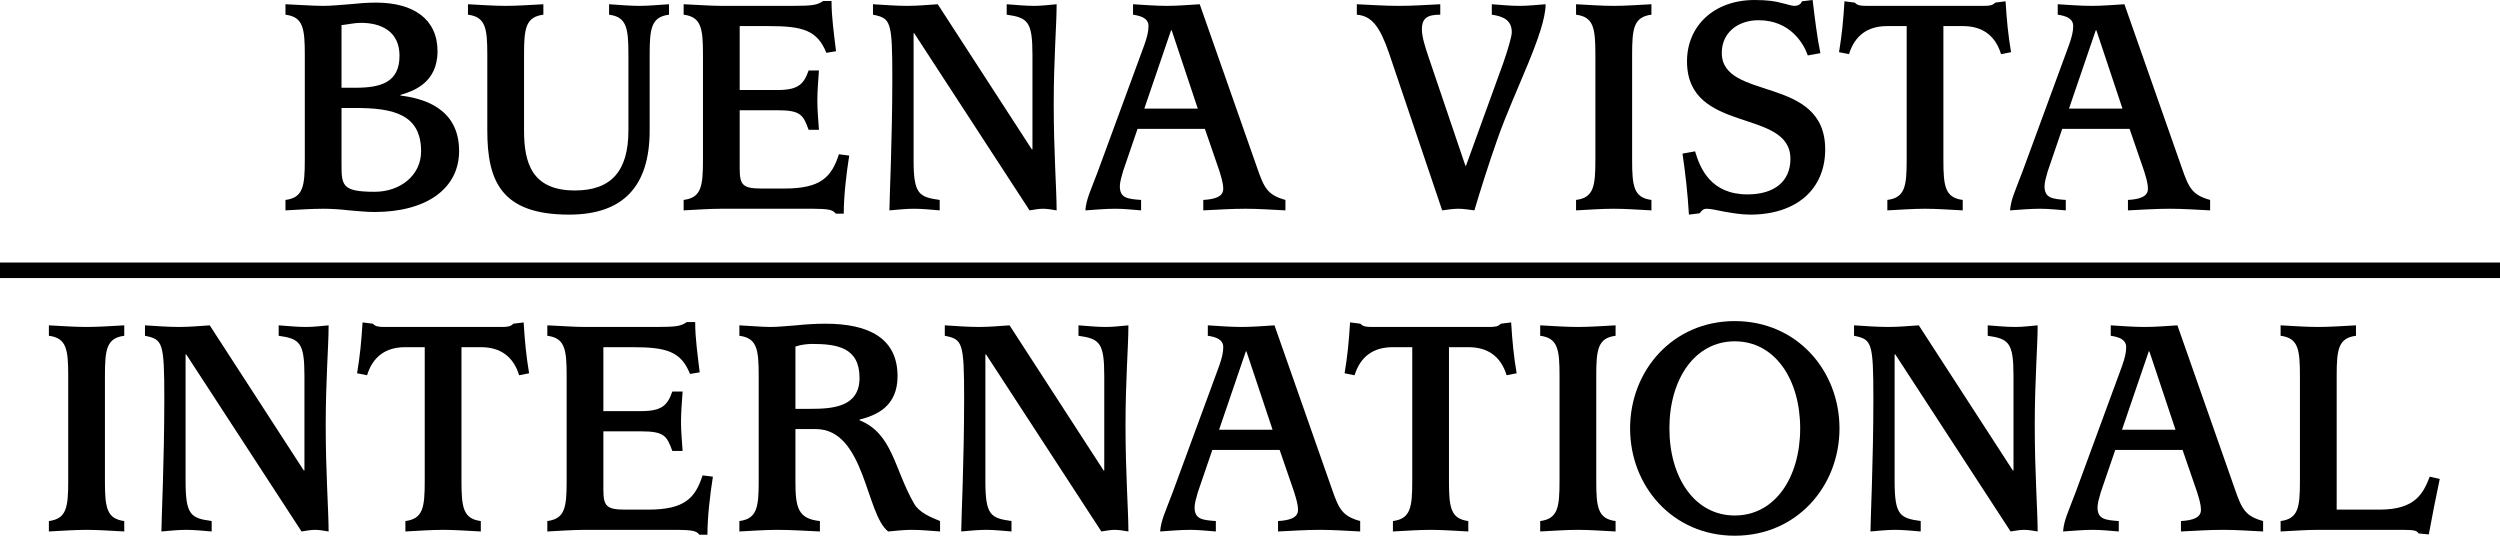 <?xml version="1.0" encoding="utf-8"?>
<svg xmlns="http://www.w3.org/2000/svg" fill="none" height="100%" overflow="visible" preserveAspectRatio="none" style="display: block;" viewBox="0 0 112 24" width="100%">
<g clip-path="url(#clip0_0_2120)" id="buenavista">
<g id="layer1">
<path d="M12.789 9.425C13.366 9.395 13.944 9.352 14.478 9.352C14.882 9.352 15.271 9.381 15.647 9.425C16.036 9.454 16.412 9.498 16.772 9.498C19.11 9.498 20.568 8.446 20.568 6.765C20.568 4.793 18.88 4.398 17.941 4.281V4.252C18.475 4.091 19.601 3.741 19.601 2.294C19.601 0.862 18.533 0.117 16.845 0.117C16.484 0.117 16.08 0.146 15.661 0.19C15.257 0.219 14.838 0.263 14.478 0.263C14.218 0.263 13.929 0.248 13.655 0.234L12.789 0.19V0.658C13.583 0.76 13.655 1.271 13.655 2.455V7.16C13.655 8.343 13.583 8.855 12.789 8.957V9.425ZM15.3 1.125C15.589 1.096 15.877 1.023 16.166 1.023C17.075 1.023 17.898 1.403 17.898 2.499C17.898 3.711 17.032 3.931 15.921 3.931H15.3V1.125ZM15.3 4.837H15.921C17.638 4.837 18.865 5.129 18.865 6.78C18.865 7.847 17.941 8.592 16.787 8.592C15.3 8.592 15.3 8.3 15.3 7.306V4.837Z" fill="black" id="path135"/>
<path d="M29.105 2.455C29.105 1.271 29.177 0.76 29.971 0.658V0.19C29.48 0.219 29.076 0.263 28.629 0.263C28.225 0.263 27.734 0.219 27.287 0.19V0.658C28.081 0.76 28.153 1.271 28.153 2.455V5.845C28.153 7.642 27.402 8.533 25.757 8.533C23.823 8.533 23.477 7.291 23.477 5.845V2.455C23.477 1.271 23.549 0.76 24.343 0.658V0.19C23.765 0.219 23.188 0.263 22.654 0.263C22.12 0.263 21.543 0.219 20.965 0.19V0.658C21.759 0.76 21.831 1.271 21.831 2.455V5.845C21.831 8.11 22.452 9.615 25.497 9.615C27.936 9.615 29.105 8.329 29.105 5.845V2.455Z" fill="black" id="path137"/>
<path d="M30.627 9.425C31.204 9.395 31.782 9.352 32.316 9.352H36.443C36.761 9.352 36.977 9.366 37.136 9.395C37.281 9.425 37.382 9.483 37.439 9.571H37.8C37.8 8.782 37.916 7.788 38.045 6.97L37.584 6.911C37.252 7.934 36.775 8.446 35.145 8.446H34.12C33.268 8.446 33.138 8.285 33.138 7.54V4.939H34.827C35.866 4.939 35.982 5.143 36.227 5.816H36.689C36.66 5.392 36.617 4.939 36.617 4.515C36.617 4.062 36.66 3.58 36.689 3.156H36.227C36.01 3.77 35.765 4.033 34.827 4.033H33.138V1.169H34.452C35.967 1.169 36.617 1.359 37.021 2.367L37.454 2.294C37.367 1.549 37.252 0.789 37.252 0.044H36.876C36.617 0.219 36.443 0.263 35.505 0.263H32.316C32.056 0.263 31.767 0.248 31.493 0.234L30.627 0.19V0.658C31.421 0.76 31.493 1.271 31.493 2.455V7.16C31.493 8.343 31.421 8.855 30.627 8.957V9.425Z" fill="black" id="path139"/>
<path d="M42.098 8.957C41.16 8.826 40.929 8.694 40.929 7.16V1.49H40.958L46.124 9.425C46.341 9.395 46.514 9.352 46.731 9.352C46.918 9.352 47.164 9.395 47.337 9.425C47.337 8.504 47.207 6.809 47.207 4.676C47.207 2.616 47.337 1.14 47.337 0.19C47.005 0.219 46.658 0.263 46.327 0.263C45.922 0.263 45.518 0.219 45.1 0.19V0.658C46.052 0.789 46.254 0.979 46.254 2.455V6.692H46.226L42.011 0.19C41.55 0.219 41.102 0.263 40.64 0.263C40.135 0.263 39.615 0.219 39.11 0.19V0.658C39.904 0.818 39.976 0.935 39.976 3.478C39.976 6.283 39.846 8.913 39.846 9.425C40.193 9.395 40.597 9.352 40.943 9.352C41.347 9.352 41.708 9.395 42.098 9.425V8.957Z" fill="black" id="path141"/>
<path d="M51.121 8.957C50.501 8.913 50.169 8.869 50.169 8.343C50.169 8.168 50.241 7.92 50.313 7.671L50.962 5.772H53.979L54.628 7.657C54.7 7.905 54.801 8.183 54.801 8.46C54.801 8.811 54.426 8.928 53.907 8.957V9.425C54.556 9.395 55.133 9.352 55.797 9.352C56.36 9.352 57.01 9.395 57.587 9.425V8.957C56.793 8.738 56.634 8.431 56.317 7.51L53.748 0.19C53.257 0.219 52.766 0.263 52.276 0.263C51.77 0.263 51.265 0.219 50.76 0.19V0.658C51.15 0.716 51.453 0.833 51.453 1.169C51.453 1.403 51.395 1.651 51.265 2.016L49.187 7.671C48.841 8.592 48.668 8.913 48.624 9.425C49.072 9.395 49.519 9.352 49.967 9.352C50.356 9.352 50.731 9.395 51.121 9.425V8.957ZM52.463 1.359H52.492L53.661 4.866H51.265L52.463 1.359Z" fill="black" id="path143"/>
<path d="M64.61 9.425C64.827 9.395 65.101 9.352 65.332 9.352C65.577 9.352 65.808 9.395 66.053 9.425C66.328 8.504 66.674 7.394 67.093 6.21C67.843 4.077 69.243 1.447 69.243 0.19C68.853 0.219 68.449 0.263 68.06 0.263C67.656 0.263 67.251 0.219 66.833 0.19V0.658C67.352 0.731 67.728 0.906 67.728 1.447C67.728 1.637 67.54 2.265 67.352 2.805L65.678 7.423H65.649L63.99 2.528C63.86 2.133 63.701 1.666 63.701 1.315C63.701 0.789 63.975 0.658 64.524 0.658V0.19C63.903 0.219 63.297 0.263 62.676 0.263C62.041 0.263 61.421 0.219 60.786 0.19V0.658C61.45 0.716 61.81 1.169 62.229 2.382L64.61 9.425Z" fill="black" id="path145"/>
<path d="M73.119 2.455C73.119 1.271 73.191 0.76 73.984 0.658V0.19C73.407 0.219 72.83 0.263 72.296 0.263C71.762 0.263 71.185 0.219 70.607 0.19V0.658C71.401 0.76 71.473 1.271 71.473 2.455V7.16C71.473 8.343 71.401 8.855 70.607 8.957V9.425C71.185 9.395 71.762 9.352 72.296 9.352C72.83 9.352 73.407 9.395 73.984 9.425V8.957C73.191 8.855 73.119 8.343 73.119 7.16V2.455Z" fill="black" id="path147"/>
<path d="M76.141 9.556C76.213 9.483 76.27 9.352 76.458 9.352C76.617 9.352 76.906 9.41 77.252 9.483C77.598 9.542 78.002 9.615 78.406 9.615C80.485 9.615 81.769 8.475 81.769 6.692C81.769 3.346 77.136 4.544 77.136 2.367C77.136 1.461 77.858 0.906 78.782 0.906C80.196 0.906 80.802 1.943 80.99 2.484L81.553 2.382C81.394 1.593 81.307 0.833 81.206 0L80.73 0.058C80.672 0.205 80.528 0.263 80.398 0.263C80.239 0.263 80.081 0.19 79.806 0.132C79.547 0.058 79.186 0 78.609 0C76.776 0 75.578 1.169 75.578 2.747C75.578 6.035 80.211 4.822 80.211 7.116C80.211 8.139 79.475 8.709 78.291 8.709C76.646 8.709 76.169 7.554 75.939 6.78L75.376 6.882C75.506 7.773 75.607 8.65 75.664 9.615L76.141 9.556Z" fill="black" id="path149"/>
<path d="M84.553 9.425C85.13 9.395 85.707 9.352 86.241 9.352C86.775 9.352 87.353 9.395 87.93 9.425V8.957C87.136 8.855 87.064 8.343 87.064 7.16V1.169H87.944C88.796 1.169 89.388 1.578 89.647 2.426L90.095 2.338C89.965 1.549 89.907 0.979 89.849 0.058L89.388 0.117C89.272 0.234 89.171 0.263 88.853 0.263H83.629C83.311 0.263 83.21 0.234 83.095 0.117L82.633 0.058C82.575 0.979 82.518 1.549 82.388 2.338L82.835 2.426C83.095 1.578 83.687 1.169 84.538 1.169H85.419V7.16C85.419 8.343 85.346 8.855 84.553 8.957V9.425Z" fill="black" id="path151"/>
<path d="M92.547 8.957C91.927 8.913 91.595 8.869 91.595 8.343C91.595 8.168 91.667 7.92 91.739 7.671L92.388 5.772H95.405L96.054 7.657C96.126 7.905 96.227 8.183 96.227 8.46C96.227 8.811 95.852 8.928 95.332 8.957V9.425C95.982 9.395 96.559 9.352 97.223 9.352C97.786 9.352 98.436 9.395 99.013 9.425V8.957C98.219 8.738 98.06 8.431 97.743 7.51L95.174 0.19C94.683 0.219 94.192 0.263 93.702 0.263C93.197 0.263 92.691 0.219 92.186 0.19V0.658C92.576 0.716 92.879 0.833 92.879 1.169C92.879 1.403 92.821 1.651 92.691 2.016L90.613 7.671C90.267 8.592 90.094 8.913 90.05 9.425C90.498 9.395 90.945 9.352 91.392 9.352C91.782 9.352 92.157 9.395 92.547 9.425V8.957ZM93.889 1.359H93.918L95.087 4.866H92.691L93.889 1.359Z" fill="black" id="path153"/>
<path d="M4.701 16.84C4.701 15.657 4.773 15.145 5.567 15.043V14.575C4.99 14.605 4.412 14.648 3.878 14.648C3.344 14.648 2.767 14.605 2.19 14.575V15.043C2.984 15.145 3.056 15.657 3.056 16.84V21.545C3.056 22.729 2.984 23.24 2.19 23.343V23.81C2.767 23.781 3.344 23.737 3.878 23.737C4.412 23.737 4.99 23.781 5.567 23.81V23.343C4.773 23.24 4.701 22.729 4.701 21.545V16.84Z" fill="black" id="path108"/>
<path d="M9.483 23.343C8.545 23.211 8.314 23.079 8.314 21.545V15.876H8.342L13.509 23.81C13.726 23.781 13.899 23.737 14.115 23.737C14.303 23.737 14.548 23.781 14.722 23.81C14.722 22.89 14.592 21.195 14.592 19.061C14.592 17.001 14.722 15.525 14.722 14.575C14.39 14.605 14.043 14.648 13.711 14.648C13.307 14.648 12.903 14.605 12.485 14.575V15.043C13.437 15.175 13.639 15.364 13.639 16.84V21.078H13.61L9.396 14.575C8.934 14.605 8.487 14.648 8.025 14.648C7.52 14.648 7 14.605 6.495 14.575V15.043C7.289 15.204 7.361 15.321 7.361 17.863C7.361 20.669 7.231 23.299 7.231 23.81C7.578 23.781 7.982 23.737 8.328 23.737C8.732 23.737 9.093 23.781 9.483 23.81V23.343Z" fill="black" id="path110"/>
<path d="M18.162 23.81C18.74 23.781 19.317 23.737 19.851 23.737C20.385 23.737 20.962 23.781 21.54 23.81V23.343C20.746 23.24 20.674 22.729 20.674 21.545V15.554H21.554C22.405 15.554 22.997 15.963 23.257 16.811L23.704 16.723C23.574 15.934 23.517 15.364 23.459 14.444L22.997 14.502C22.882 14.619 22.781 14.648 22.463 14.648H17.239C16.921 14.648 16.82 14.619 16.705 14.502L16.243 14.444C16.185 15.364 16.127 15.934 15.997 16.723L16.445 16.811C16.705 15.963 17.296 15.554 18.148 15.554H19.028V21.545C19.028 22.729 18.956 23.24 18.162 23.343V23.81Z" fill="black" id="path112"/>
<path d="M24.52 23.81C25.097 23.781 25.674 23.737 26.209 23.737H30.336C30.654 23.737 30.87 23.752 31.029 23.781C31.173 23.81 31.274 23.869 31.332 23.956H31.693C31.693 23.167 31.808 22.174 31.938 21.355L31.476 21.297C31.144 22.32 30.668 22.831 29.037 22.831H28.012C27.161 22.831 27.031 22.67 27.031 21.925V19.324H28.72C29.759 19.324 29.874 19.529 30.12 20.201H30.581C30.553 19.777 30.509 19.324 30.509 18.901C30.509 18.448 30.553 17.965 30.581 17.542H30.12C29.903 18.155 29.658 18.418 28.72 18.418H27.031V15.554H28.345C29.86 15.554 30.509 15.744 30.913 16.753L31.346 16.68C31.26 15.934 31.144 15.175 31.144 14.429H30.769C30.509 14.605 30.336 14.648 29.398 14.648H26.209C25.949 14.648 25.66 14.634 25.386 14.619L24.52 14.575V15.043C25.314 15.145 25.386 15.657 25.386 16.84V21.545C25.386 22.729 25.314 23.24 24.52 23.343V23.81Z" fill="black" id="path114"/>
<path d="M33.124 23.81C33.701 23.781 34.278 23.737 34.812 23.737C35.433 23.737 36.068 23.781 36.732 23.81V23.343C35.736 23.24 35.635 22.729 35.635 21.545V19.222H36.544C38.752 19.222 38.781 23.036 39.791 23.81C40.138 23.781 40.484 23.737 40.845 23.737C41.264 23.737 41.682 23.781 42.115 23.81V23.343C41.682 23.167 41.177 22.963 40.946 22.553C40.051 20.99 39.993 19.427 38.507 18.827V18.798C39.258 18.608 40.21 18.214 40.21 16.855C40.21 15.16 38.94 14.502 36.977 14.502C36.53 14.502 36.082 14.531 35.664 14.575C35.245 14.605 34.856 14.648 34.524 14.648C34.307 14.648 34.076 14.634 33.845 14.619L33.124 14.575V15.043C33.917 15.145 33.99 15.657 33.99 16.84V21.545C33.99 22.729 33.917 23.24 33.124 23.343V23.81ZM35.635 15.525C35.88 15.438 36.198 15.408 36.371 15.408C37.482 15.408 38.507 15.554 38.507 16.928C38.507 18.243 37.295 18.316 36.299 18.316H35.635V15.525Z" fill="black" id="path116"/>
<path d="M45.315 23.343C44.376 23.211 44.145 23.079 44.145 21.545V15.876H44.174L49.341 23.81C49.558 23.781 49.731 23.737 49.947 23.737C50.135 23.737 50.38 23.781 50.553 23.81C50.553 22.89 50.423 21.195 50.423 19.061C50.423 17.001 50.553 15.525 50.553 14.575C50.221 14.605 49.875 14.648 49.543 14.648C49.139 14.648 48.735 14.605 48.316 14.575V15.043C49.269 15.175 49.471 15.364 49.471 16.84V21.078H49.442L45.228 14.575C44.766 14.605 44.319 14.648 43.857 14.648C43.352 14.648 42.832 14.605 42.327 14.575V15.043C43.121 15.204 43.193 15.321 43.193 17.863C43.193 20.669 43.063 23.299 43.063 23.81C43.409 23.781 43.813 23.737 44.16 23.737C44.564 23.737 44.925 23.781 45.315 23.81V23.343Z" fill="black" id="path118"/>
<path d="M54.47 23.343C53.85 23.299 53.518 23.255 53.518 22.729C53.518 22.553 53.59 22.305 53.662 22.057L54.312 20.157H57.328L57.977 22.042C58.05 22.29 58.151 22.568 58.151 22.846C58.151 23.196 57.775 23.313 57.256 23.343V23.81C57.905 23.781 58.483 23.737 59.147 23.737C59.709 23.737 60.359 23.781 60.936 23.81V23.343C60.142 23.123 59.983 22.816 59.666 21.896L57.097 14.575C56.606 14.605 56.116 14.648 55.625 14.648C55.12 14.648 54.615 14.605 54.11 14.575V15.043C54.499 15.101 54.802 15.218 54.802 15.554C54.802 15.788 54.745 16.037 54.615 16.402L52.536 22.057C52.19 22.977 52.017 23.299 51.974 23.81C52.421 23.781 52.868 23.737 53.316 23.737C53.705 23.737 54.081 23.781 54.47 23.81V23.343ZM55.813 15.744H55.841L57.011 19.251H54.615L55.813 15.744Z" fill="black" id="path120"/>
<path d="M62.403 23.81C62.98 23.781 63.557 23.737 64.091 23.737C64.625 23.737 65.203 23.781 65.78 23.81V23.343C64.986 23.24 64.914 22.729 64.914 21.545V15.554H65.794C66.646 15.554 67.237 15.963 67.497 16.811L67.945 16.723C67.815 15.934 67.757 15.364 67.699 14.444L67.237 14.502C67.122 14.619 67.021 14.648 66.704 14.648H61.479C61.161 14.648 61.06 14.619 60.945 14.502L60.483 14.444C60.425 15.364 60.368 15.934 60.238 16.723L60.685 16.811C60.945 15.963 61.537 15.554 62.388 15.554H63.269V21.545C63.269 22.729 63.196 23.24 62.403 23.343V23.81Z" fill="black" id="path122"/>
<path d="M71.512 16.84C71.512 15.657 71.584 15.145 72.378 15.043V14.575C71.801 14.605 71.223 14.648 70.689 14.648C70.155 14.648 69.578 14.605 69.001 14.575V15.043C69.795 15.145 69.867 15.657 69.867 16.84V21.545C69.867 22.729 69.795 23.24 69.001 23.343V23.81C69.578 23.781 70.155 23.737 70.689 23.737C71.223 23.737 71.801 23.781 72.378 23.81V23.343C71.584 23.24 71.512 22.729 71.512 21.545V16.84Z" fill="black" id="path124"/>
<path d="M77.718 24C80.504 24 82.409 21.779 82.409 19.193C82.409 16.606 80.504 14.385 77.718 14.385C74.933 14.385 73.028 16.606 73.028 19.193C73.028 21.779 74.933 24 77.718 24ZM74.789 19.193C74.789 17.001 75.914 15.291 77.718 15.291C79.522 15.291 80.648 17.001 80.648 19.193C80.648 21.384 79.522 23.094 77.718 23.094C75.914 23.094 74.789 21.384 74.789 19.193Z" fill="black" id="path126"/>
<path d="M86.048 23.343C85.11 23.211 84.879 23.079 84.879 21.545V15.876H84.908L90.075 23.81C90.291 23.781 90.464 23.737 90.681 23.737C90.868 23.737 91.114 23.781 91.287 23.81C91.287 22.89 91.157 21.195 91.157 19.061C91.157 17.001 91.287 15.525 91.287 14.575C90.955 14.605 90.609 14.648 90.277 14.648C89.873 14.648 89.469 14.605 89.05 14.575V15.043C90.002 15.175 90.205 15.364 90.205 16.84V21.078H90.176L85.962 14.575C85.5 14.605 85.052 14.648 84.59 14.648C84.085 14.648 83.566 14.605 83.061 14.575V15.043C83.854 15.204 83.927 15.321 83.927 17.863C83.927 20.669 83.797 23.299 83.797 23.81C84.143 23.781 84.547 23.737 84.894 23.737C85.298 23.737 85.658 23.781 86.048 23.81V23.343Z" fill="black" id="path128"/>
<path d="M94.921 23.343C94.301 23.299 93.969 23.255 93.969 22.729C93.969 22.553 94.041 22.305 94.113 22.057L94.763 20.157H97.779L98.428 22.042C98.501 22.29 98.602 22.568 98.602 22.846C98.602 23.196 98.226 23.313 97.707 23.343V23.81C98.356 23.781 98.934 23.737 99.597 23.737C100.16 23.737 100.81 23.781 101.387 23.81V23.343C100.593 23.123 100.435 22.816 100.117 21.896L97.548 14.575C97.057 14.605 96.567 14.648 96.076 14.648C95.571 14.648 95.066 14.605 94.561 14.575V15.043C94.95 15.101 95.253 15.218 95.253 15.554C95.253 15.788 95.196 16.037 95.066 16.402L92.987 22.057C92.641 22.977 92.468 23.299 92.425 23.81C92.872 23.781 93.319 23.737 93.767 23.737C94.156 23.737 94.532 23.781 94.921 23.81V23.343ZM96.264 15.744H96.293L97.462 19.251H95.066L96.264 15.744Z" fill="black" id="path130"/>
<path d="M102.171 23.81C102.749 23.781 103.326 23.737 103.86 23.737H107.656C108.175 23.737 108.291 23.781 108.348 23.898L108.81 23.942C108.969 23.079 109.128 22.276 109.301 21.457L108.853 21.355C108.55 22.13 108.19 22.831 106.602 22.831H104.683V16.84C104.683 15.657 104.755 15.145 105.548 15.043V14.575C104.971 14.605 104.394 14.648 103.86 14.648C103.326 14.648 102.749 14.605 102.171 14.575V15.043C102.965 15.145 103.037 15.657 103.037 16.84V21.545C103.037 22.729 102.965 23.24 102.171 23.343V23.81Z" fill="black" id="path132"/>
<path d="M-3.20262e-06 11.762H112V12.457H-3.20262e-06V11.762Z" fill="black" id="rect210"/>
</g>
</g>
<defs>
<clipPath id="clip0_0_2120">
<rect fill="white" height="24" width="112"/>
</clipPath>
</defs>
</svg>